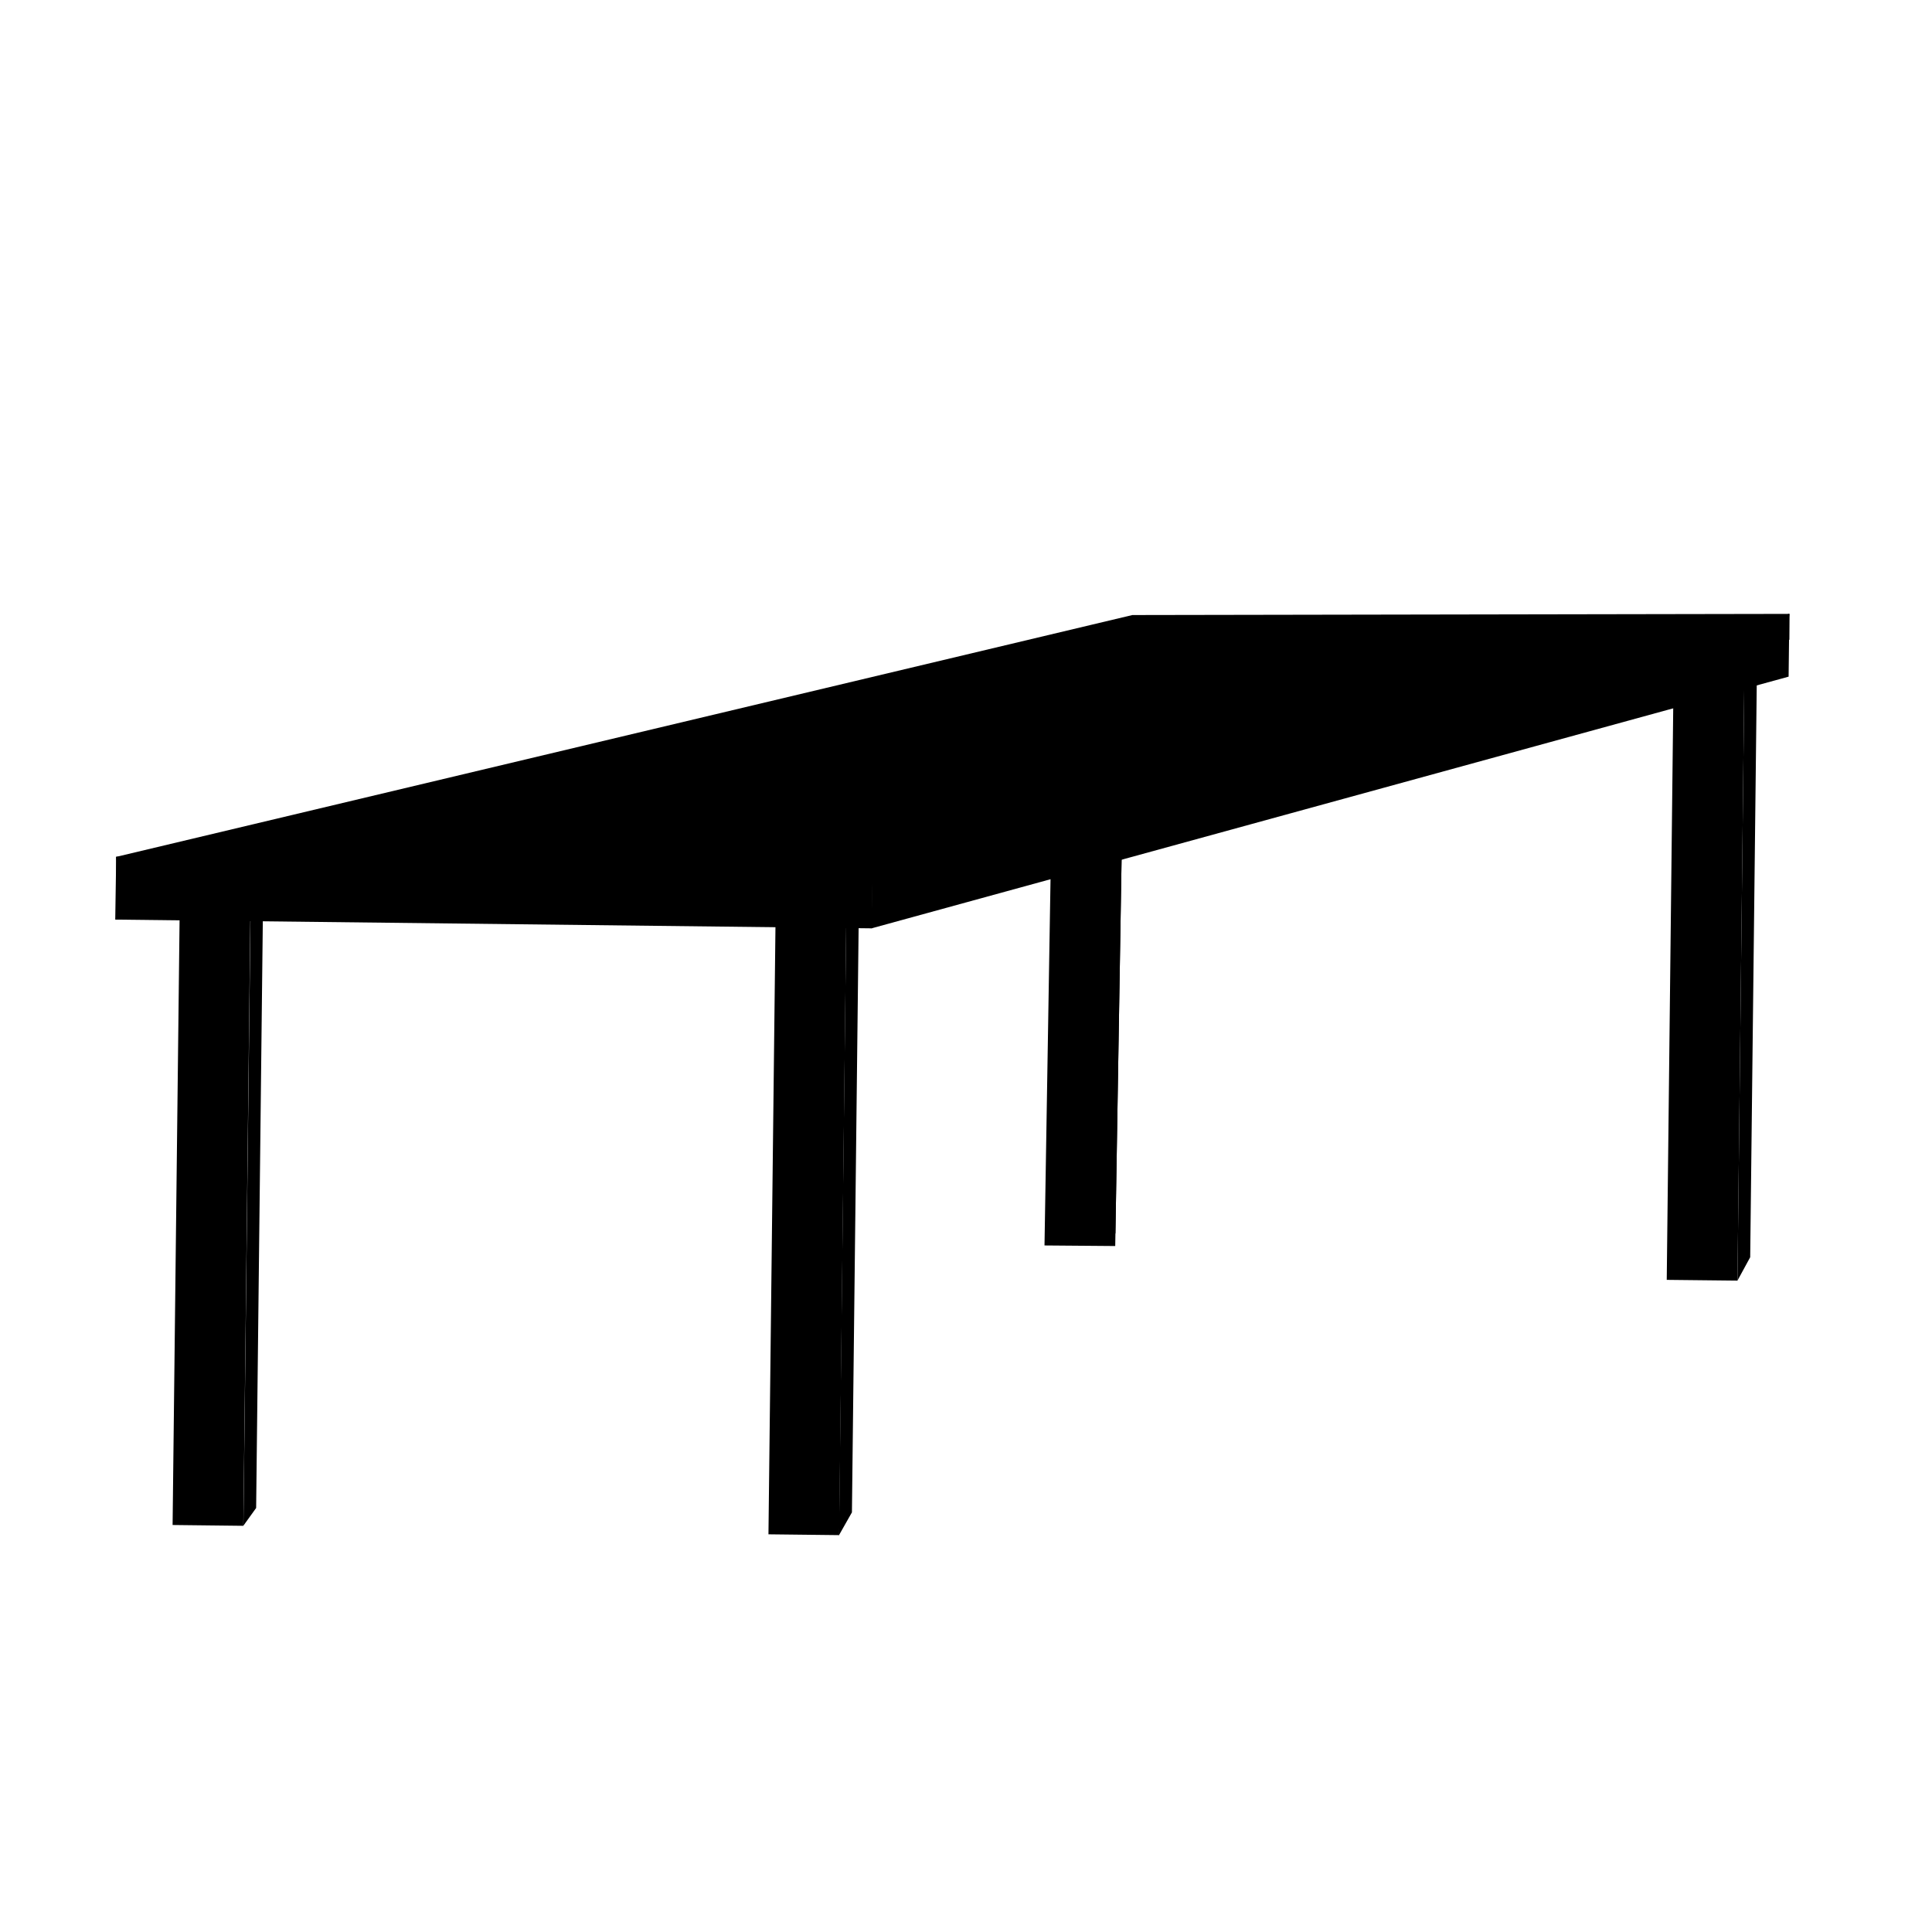 <?xml version="1.0" encoding="UTF-8"?>
<!-- Uploaded to: SVG Repo, www.svgrepo.com, Generator: SVG Repo Mixer Tools -->
<svg fill="#000000" width="800px" height="800px" version="1.1" viewBox="144 144 512 512" xmlns="http://www.w3.org/2000/svg">
 <g>
  <path d="m607.82 477.18-3.375 6.195 1.863-163.13 3.324-1.359z"/>
  <path d="m369.77 544.79-3.426 6.047 1.914-163.04 3.324-1.309z"/>
  <path d="m211.88 543.63-3.375 4.688 1.914-164.34 3.277 0.051z"/>
  <path d="m189.74 548.14 1.895-164.33 18.742 0.215-1.895 164.33z"/>
  <path d="m347.65 550.61 1.879-163.02 18.742 0.215-1.879 163.02z"/>
  <path d="m606.31 320.25-1.863 163.13-18.742-0.203 1.762-155.47z"/>
  <path d="m618 323.32-243.04 66.703 0.199-18.793 243.04-64.539z"/>
  <path d="m375.06 390.02-200.52-2.316 0.254-16.629 200.52 0.152z"/>
  <path d="m439.6 470.84-3.375 3.273 1.863-113.51 3.324 0.051z"/>
  <path d="m441.41 360.7-1.863 113.51-18.742-0.152 1.867-113.51z"/>
  <path d="m174.8 371.08 0.402 6.902"/>
  <path d="m174.8 371.08h200.67v6.902h-200.67z"/>
  <path d="m618.2 313.54-242.73 64.391v-6.902l242.73-64.34z"/>
  <path d="m175.2 374.5-0.402-3.426 269.29-64.082 174.12-0.305-0.305 2.922-242.43 64.891z"/>
 </g>
</svg>